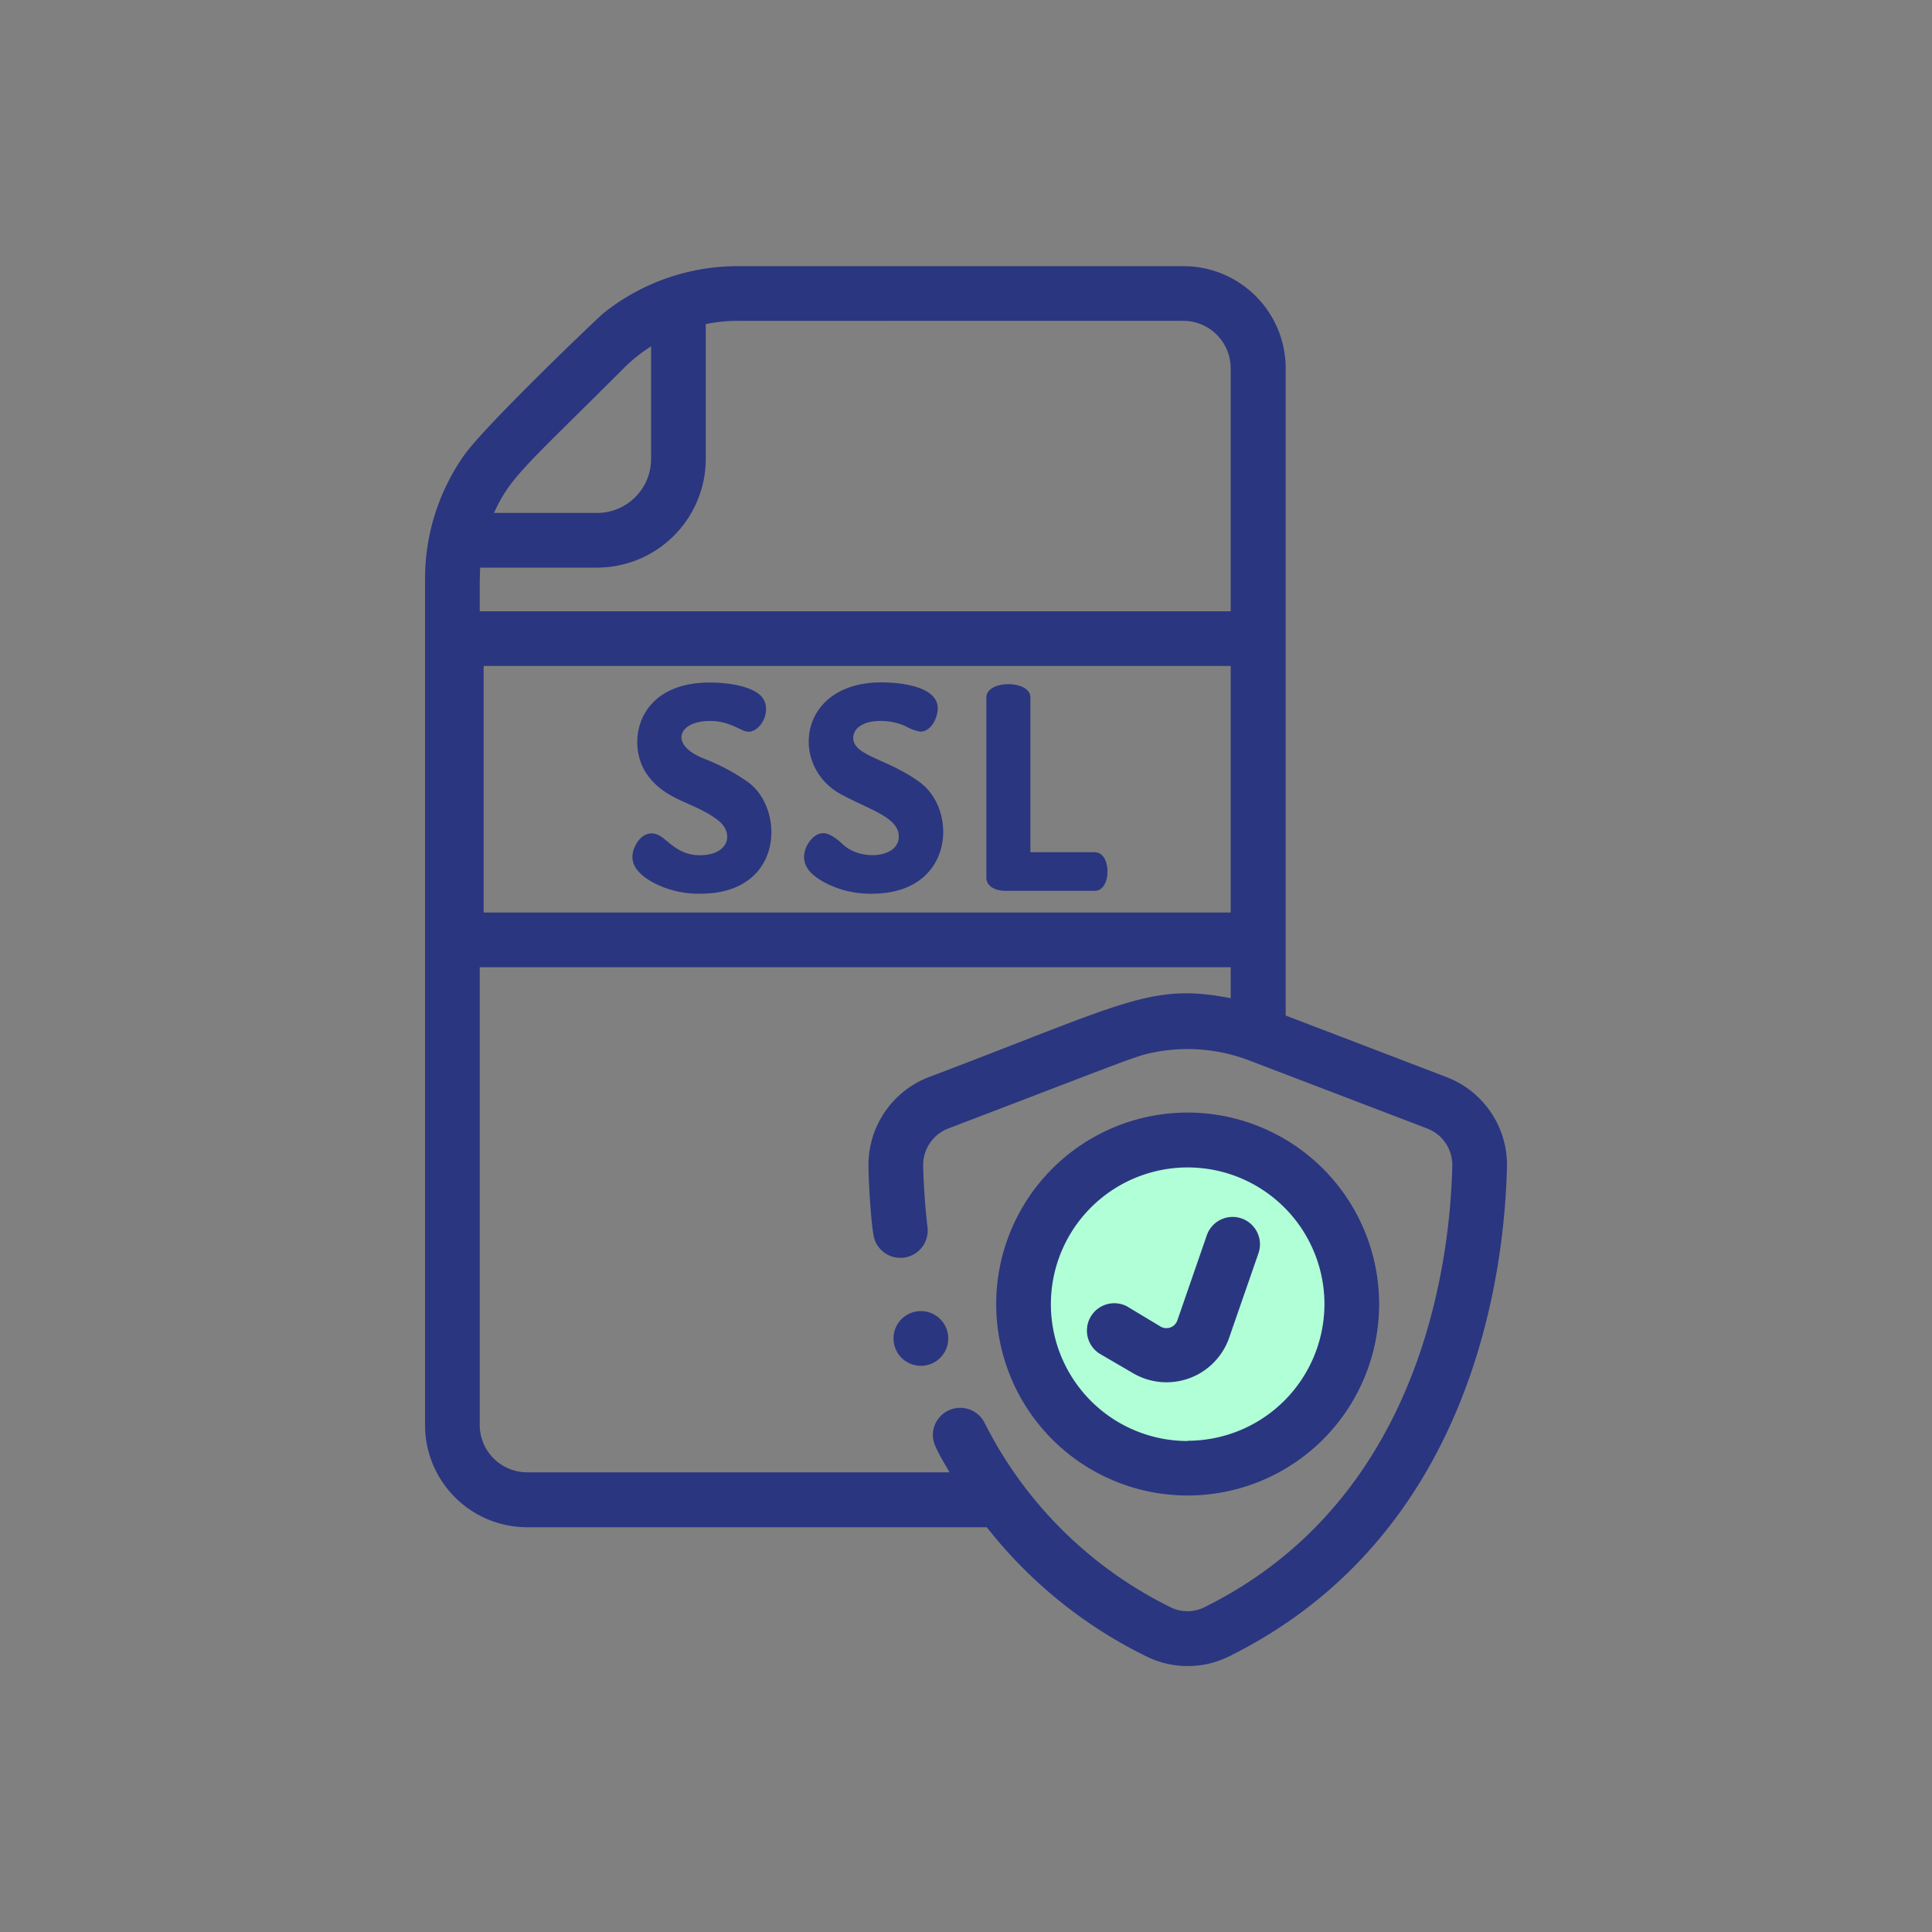 <svg id="Layer_7" data-name="Layer 7" xmlns="http://www.w3.org/2000/svg" viewBox="0 0 300 300"><rect x="0" y="0" width="300" height="300" fill="#808080" stroke="none"/><title>ssl-cert</title><circle cx="183.81" cy="202.32" r="25.76" style="fill:#b0ffd7"/><path d="M224.64,167.26l-25-9.57V57.18a15.87,15.87,0,0,0-15.85-15.85H114.62a33.39,33.39,0,0,0-20.89,7.28C93,49.2,75.18,66.17,71.94,70.87A33.37,33.37,0,0,0,66,90v131.3a15.87,15.87,0,0,0,15.85,15.85h71.38a71.41,71.41,0,0,0,24.83,20.08,14.47,14.47,0,0,0,12.74,0c37.8-18.69,42.8-59.36,43.2-76A14.6,14.6,0,0,0,224.64,167.26ZM191.1,141.7h-116V103.41h116Zm-7.36-91.88a7.37,7.37,0,0,1,7.36,7.36V94.92H74.49c0-4.73,0-5.06.07-6.78H92.71a16.9,16.9,0,0,0,16.88-16.88V50.33a24.74,24.74,0,0,1,5-.51Zm-86.9,7.37a24.8,24.8,0,0,1,4.26-3.41V71.26a8.39,8.39,0,0,1-8.39,8.39h-16C79.25,74,81.81,72.23,96.84,57.19ZM187,249.58a5.91,5.91,0,0,1-5.22,0,63.9,63.9,0,0,1-28.93-28.72,4.25,4.25,0,0,0-8,1.85c0,1.35.46,2.26,2.6,5.91H81.85a7.37,7.37,0,0,1-7.36-7.36V150.19H191.1V155c-12.39-2.4-16.32.69-46.88,12.26a14.61,14.61,0,0,0-9.36,14c0,2.08.43,9.75.95,11.22a4.24,4.24,0,0,0,8.21-1.92c-.37-3.18-.59-6.38-.67-9.5a6.08,6.08,0,0,1,3.9-5.83c29.7-11.34,29.11-11.29,32.36-11.9a26.82,26.82,0,0,1,14.3,1.31l27.7,10.59a6.07,6.07,0,0,1,3.9,5.83C225.15,196.09,220.68,232.94,187,249.58Z" style="fill:#2b3680"/><path d="M184.43,172.76a29.73,29.73,0,1,0,29.72,29.72A29.75,29.75,0,0,0,184.43,172.76Zm0,51a21.24,21.24,0,1,1,21.23-21.24A21.26,21.26,0,0,1,184.43,223.72Z" style="fill:#2b3680"/><path d="M192.79,189.2a4.24,4.24,0,0,0-5.4,2.62L182.83,205a1.8,1.8,0,0,1-2.6,1L175,202.85a4.25,4.25,0,0,0-4.27,7.34l5.23,3.05a10.29,10.29,0,0,0,14.9-5.51l4.55-13.12A4.25,4.25,0,0,0,192.79,189.2Z" style="fill:#2b3680"/><path d="M143.2,203.59a4.25,4.25,0,1,0,0,8.49h0a4.25,4.25,0,0,0,0-8.49Z" style="fill:#2b3680"/><path d="M108.66,132.8c-3.16,0-4.71-2.05-6-2.89-2.58-1.7-4.46,1.35-4.46,3.15,0,1.46,1.06,2.78,3.16,3.95a15.05,15.05,0,0,0,7.42,1.76c12.93,0,13.15-13.11,7.38-17.32a31.31,31.31,0,0,0-6.72-3.6c-5.67-2.18-4.13-5.9.79-5.9,3.24,0,4.83,1.67,6,1.67,2.09,0,3.92-3.84,1.74-5.74-1.72-1.5-5.47-1.9-7.75-1.9-11.45,0-13,9.55-9.81,14.18,2.92,4.23,7.31,4.31,11.06,7.19C114.06,129.33,113.23,132.8,108.66,132.8Z" style="fill:#2b3680"/><path d="M130.85,131.09c-.71-.68-2-1.72-3-1.72-1.71,0-3,2.2-3,3.69s1,2.78,3.16,3.95a15.05,15.05,0,0,0,7.42,1.76c12.73,0,13.36-13,7.37-17.32-5-3.67-10.31-4.07-10.31-6.87a2.21,2.21,0,0,1,1.1-1.86c1.63-1.14,5-.93,7.06.06a7,7,0,0,0,2.24.83c1.71,0,2.72-2.12,2.72-3.65,0-3.28-5.5-4-8.73-4-13,0-14.33,13-6.32,17.36,4.58,2.48,9,3.6,9,6.56C139.61,133.24,133.64,133.75,130.85,131.09Z" style="fill:#2b3680"/><path d="M156.11,138.33H170c2.64,0,2.63-6,0-6H160V108.3c0-2.76-6.84-2.76-6.84,0v27.92C153.13,137.69,154.65,138.33,156.11,138.33Z" style="fill:#2b3680"/></svg>